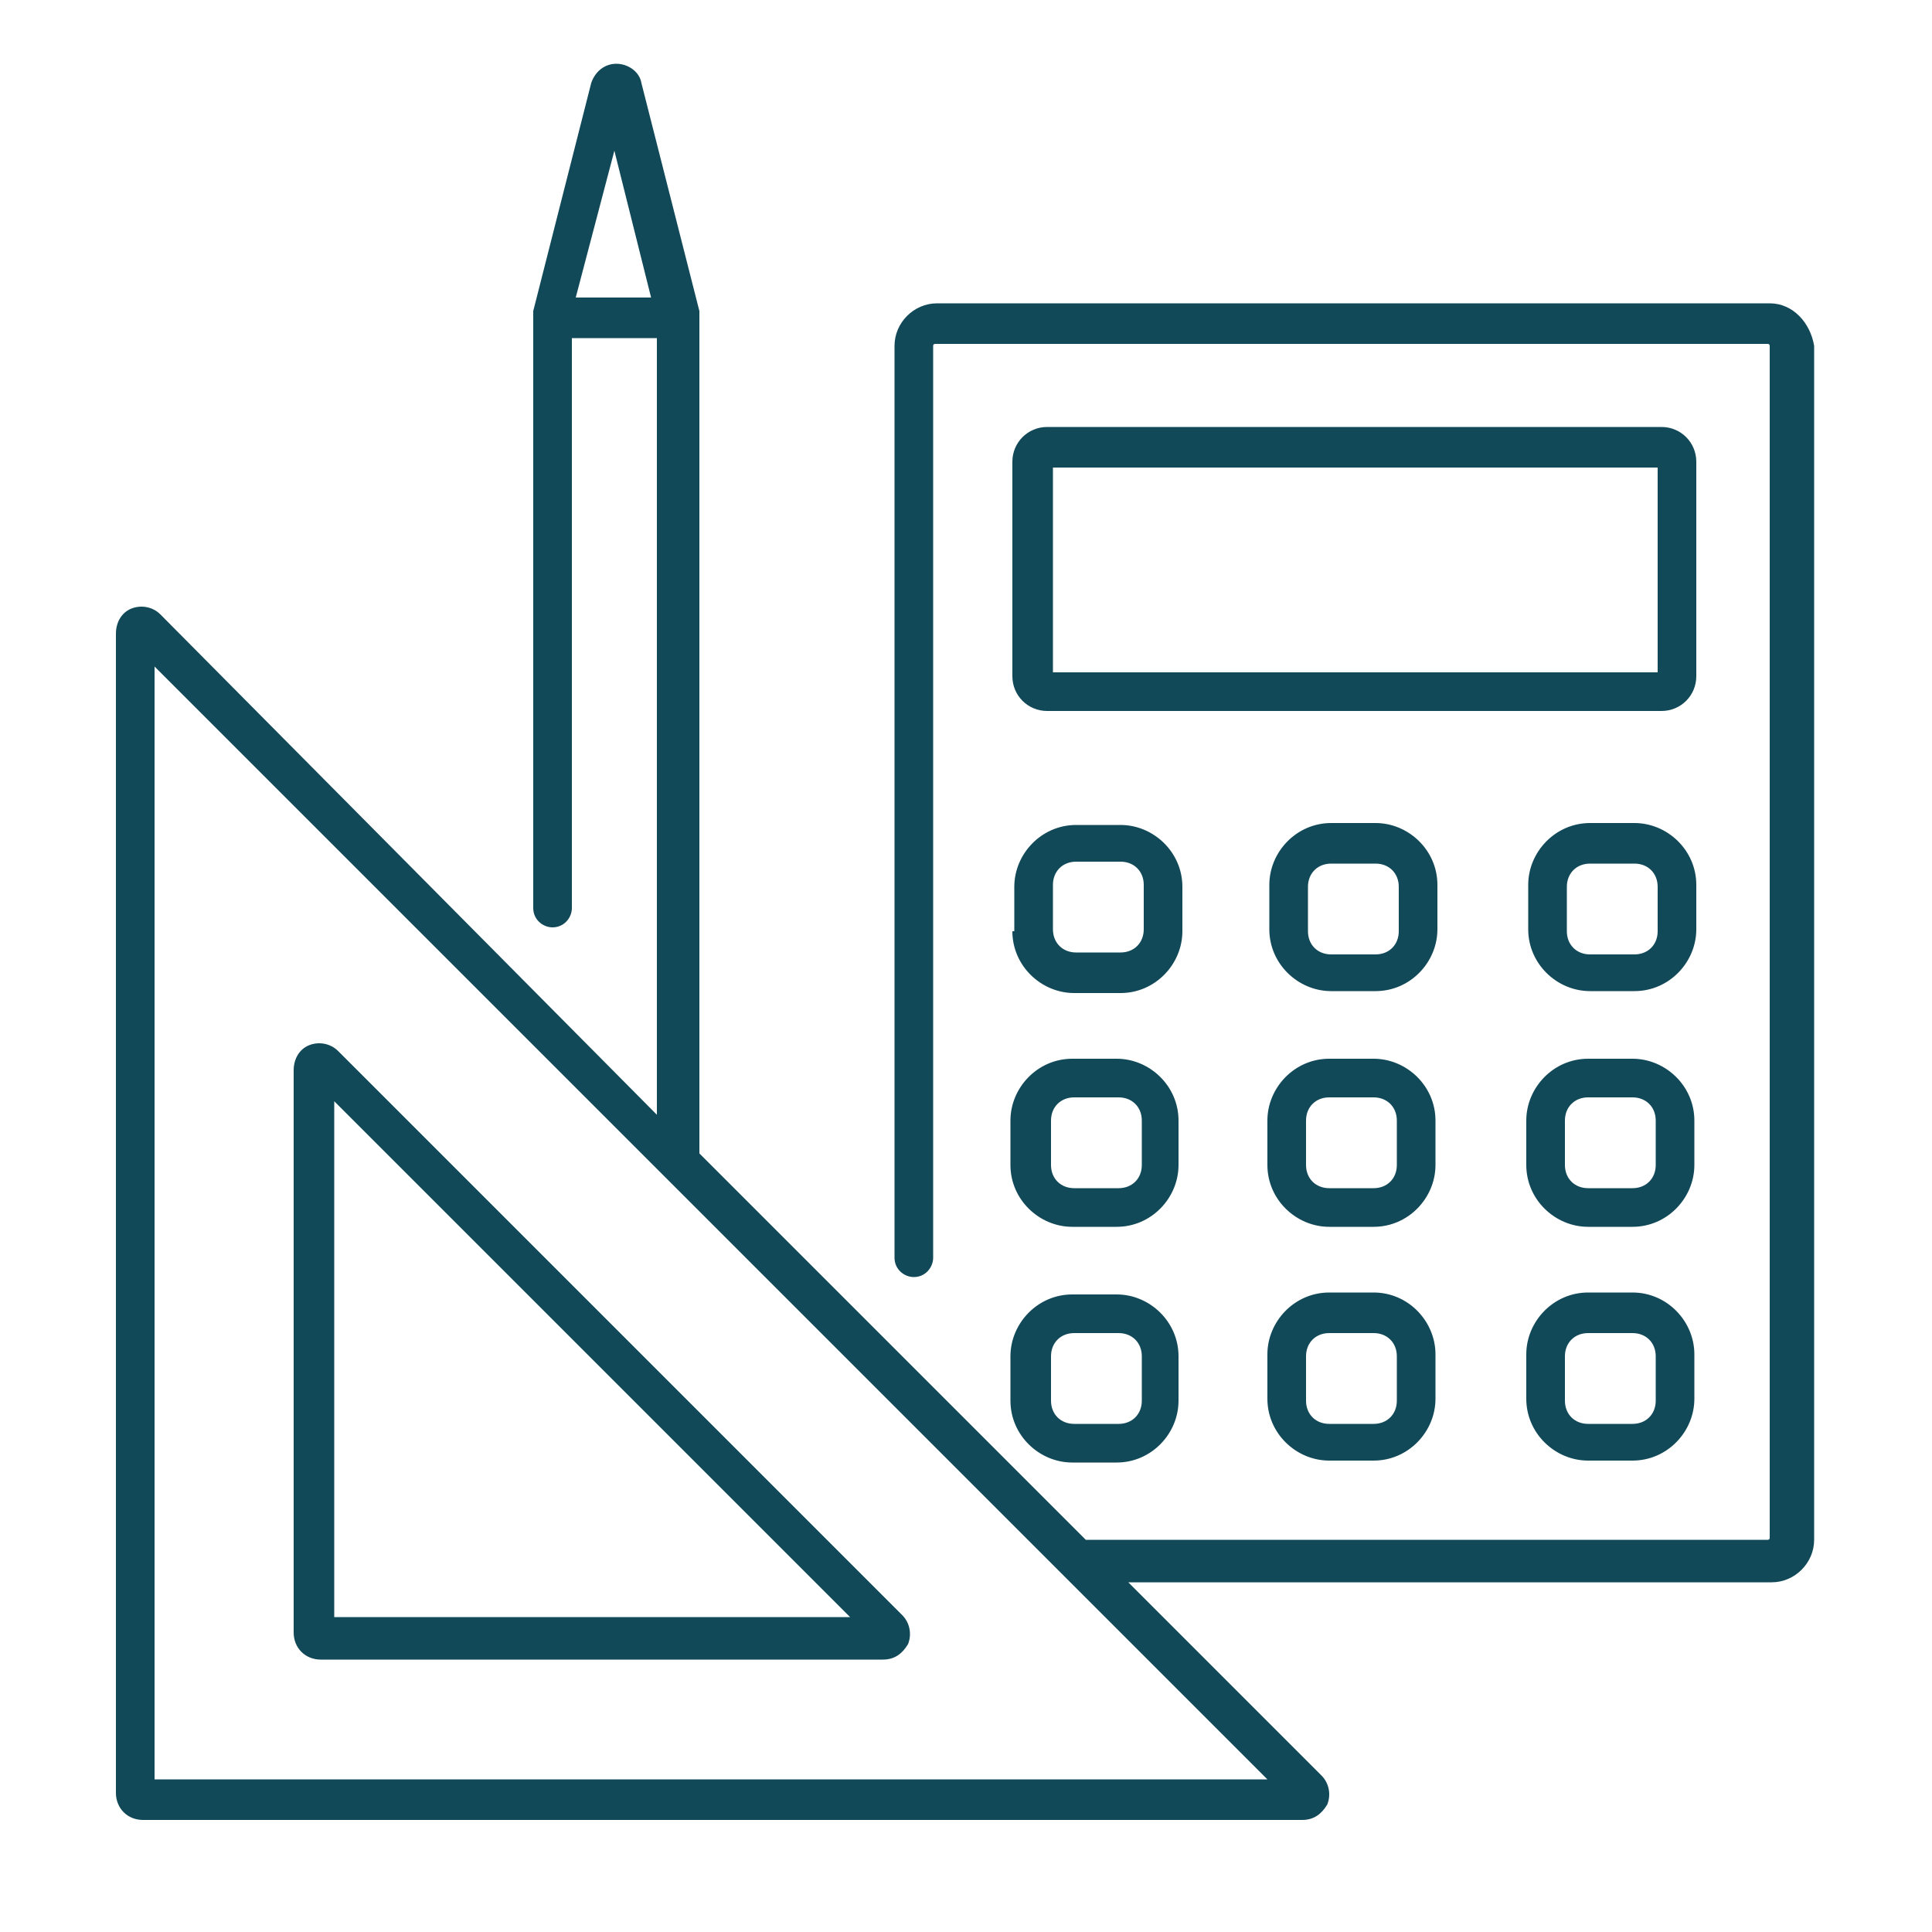 <svg version="1.1" id="Vrstva_1"
	xmlns="http://www.w3.org/2000/svg" x="0" y="0" width="55" height="55" viewBox="0 0 100 100" xml:space="preserve">
	<style>.st0{fill:#124958}</style>
	<path class="st0" d="M17.5 54.4c-.4-.4-1-.5-1.5-.3s-.8.7-.8 1.3v29.1c0 .8.6 1.4 1.4 1.4h29.1c.6 0 1-.3 1.3-.8.2-.5.1-1.1-.3-1.5L17.5 54.4zm-.2 29.3V57L44 83.7H17.3z"/>
	<path class="st0" d="M91.6 15.7H48.5c-1.2 0-2.2 1-2.2 2.2v47.2c0 .6.5 1 1 1 .6 0 1-.5 1-1V17.9c0-.1.1-.1.1-.1h43.1c.1 0 .1.1.1.1v61.7c0 .1-.1.1-.1.1H56.2l-20-20V16.1l-3-11.8c-.1-.6-.7-1-1.3-1-.6 0-1.1.4-1.3 1l-3 11.8V47c0 .6.5 1 1 1 .6 0 1-.5 1-1V17.5H34v40.2L8.3 31.8c-.4-.4-1-.5-1.5-.3s-.8.7-.8 1.3v60c0 .8.6 1.4 1.4 1.4h60c.6 0 1-.3 1.3-.8.2-.5.1-1.1-.3-1.5l-10-10h33.3c1.2 0 2.2-1 2.2-2.2V17.9c-.2-1.2-1.1-2.2-2.3-2.2zM31.8 7.8l1.9 7.6h-3.9l2-7.6zM8 92.1V34.5l57.6 57.6H8z"/>
	<path class="st0" d="M87.8 23.9c0-1-.8-1.8-1.8-1.8H54.2c-1 0-1.8.8-1.8 1.8V35c0 1 .8 1.8 1.8 1.8H86c1 0 1.8-.8 1.8-1.8V23.9zm-2 10.9H54.5V24.2h31.3v10.6zM52.4 48.2c0 1.8 1.5 3.2 3.2 3.2H58c1.8 0 3.2-1.5 3.2-3.2v-2.3c0-1.8-1.5-3.2-3.2-3.2h-2.3c-1.8 0-3.2 1.5-3.2 3.2v2.3zm2.1-2.4c0-.7.5-1.2 1.2-1.2H58c.7 0 1.2.5 1.2 1.2v2.3c0 .7-.5 1.2-1.2 1.2h-2.3c-.7 0-1.2-.5-1.2-1.2v-2.3zM74.4 45.8c0-1.8-1.5-3.2-3.2-3.2h-2.3c-1.8 0-3.2 1.5-3.2 3.2v2.3c0 1.8 1.5 3.2 3.2 3.2h2.3c1.8 0 3.2-1.5 3.2-3.2v-2.3zm-2 2.4c0 .7-.5 1.2-1.2 1.2h-2.3c-.7 0-1.2-.5-1.2-1.2v-2.3c0-.7.5-1.2 1.2-1.2h2.3c.7 0 1.2.5 1.2 1.2v2.3zM87.8 45.8c0-1.8-1.5-3.2-3.2-3.2h-2.3c-1.8 0-3.2 1.5-3.2 3.2v2.3c0 1.8 1.5 3.2 3.2 3.2h2.3c1.8 0 3.2-1.5 3.2-3.2v-2.3zm-2 2.4c0 .7-.5 1.2-1.2 1.2h-2.3c-.7 0-1.2-.5-1.2-1.2v-2.3c0-.7.5-1.2 1.2-1.2h2.3c.7 0 1.2.5 1.2 1.2v2.3zM52.3 60.3c0 1.8 1.5 3.2 3.2 3.2h2.3c1.8 0 3.2-1.5 3.2-3.2V58c0-1.8-1.5-3.2-3.2-3.2h-2.3c-1.8 0-3.2 1.5-3.2 3.2v2.3zm2.1-2.3c0-.7.5-1.2 1.2-1.2h2.3c.7 0 1.2.5 1.2 1.2v2.3c0 .7-.5 1.2-1.2 1.2h-2.3c-.7 0-1.2-.5-1.2-1.2V58zM74.3 58c0-1.8-1.5-3.2-3.2-3.2h-2.3c-1.8 0-3.2 1.5-3.2 3.2v2.3c0 1.8 1.5 3.2 3.2 3.2h2.3c1.8 0 3.2-1.5 3.2-3.2V58zm-2 2.3c0 .7-.5 1.2-1.2 1.2h-2.3c-.7 0-1.2-.5-1.2-1.2V58c0-.7.5-1.2 1.2-1.2h2.3c.7 0 1.2.5 1.2 1.2v2.3zM87.7 58c0-1.8-1.5-3.2-3.2-3.2h-2.3c-1.8 0-3.2 1.5-3.2 3.2v2.3c0 1.8 1.5 3.2 3.2 3.2h2.3c1.8 0 3.2-1.5 3.2-3.2V58zm-2 2.3c0 .7-.5 1.2-1.2 1.2h-2.3c-.7 0-1.2-.5-1.2-1.2V58c0-.7.5-1.2 1.2-1.2h2.3c.7 0 1.2.5 1.2 1.2v2.3zM52.3 72.5c0 1.8 1.5 3.2 3.2 3.2h2.3c1.8 0 3.2-1.5 3.2-3.2v-2.3c0-1.8-1.5-3.2-3.2-3.2h-2.3c-1.8 0-3.2 1.5-3.2 3.2v2.3zm2.1-2.3c0-.7.5-1.2 1.2-1.2h2.3c.7 0 1.2.5 1.2 1.2v2.3c0 .7-.5 1.2-1.2 1.2h-2.3c-.7 0-1.2-.5-1.2-1.2v-2.3zM71.1 66.9h-2.3c-1.8 0-3.2 1.5-3.2 3.2v2.3c0 1.8 1.5 3.2 3.2 3.2h2.3c1.8 0 3.2-1.5 3.2-3.2v-2.3c0-1.7-1.4-3.2-3.2-3.2zm1.2 5.6c0 .7-.5 1.2-1.2 1.2h-2.3c-.7 0-1.2-.5-1.2-1.2v-2.3c0-.7.5-1.2 1.2-1.2h2.3c.7 0 1.2.5 1.2 1.2v2.3zM84.5 66.9h-2.3c-1.8 0-3.2 1.5-3.2 3.2v2.3c0 1.8 1.5 3.2 3.2 3.2h2.3c1.8 0 3.2-1.5 3.2-3.2v-2.3c0-1.7-1.4-3.2-3.2-3.2zm1.2 5.6c0 .7-.5 1.2-1.2 1.2h-2.3c-.7 0-1.2-.5-1.2-1.2v-2.3c0-.7.5-1.2 1.2-1.2h2.3c.7 0 1.2.5 1.2 1.2v2.3z"/>
</svg>